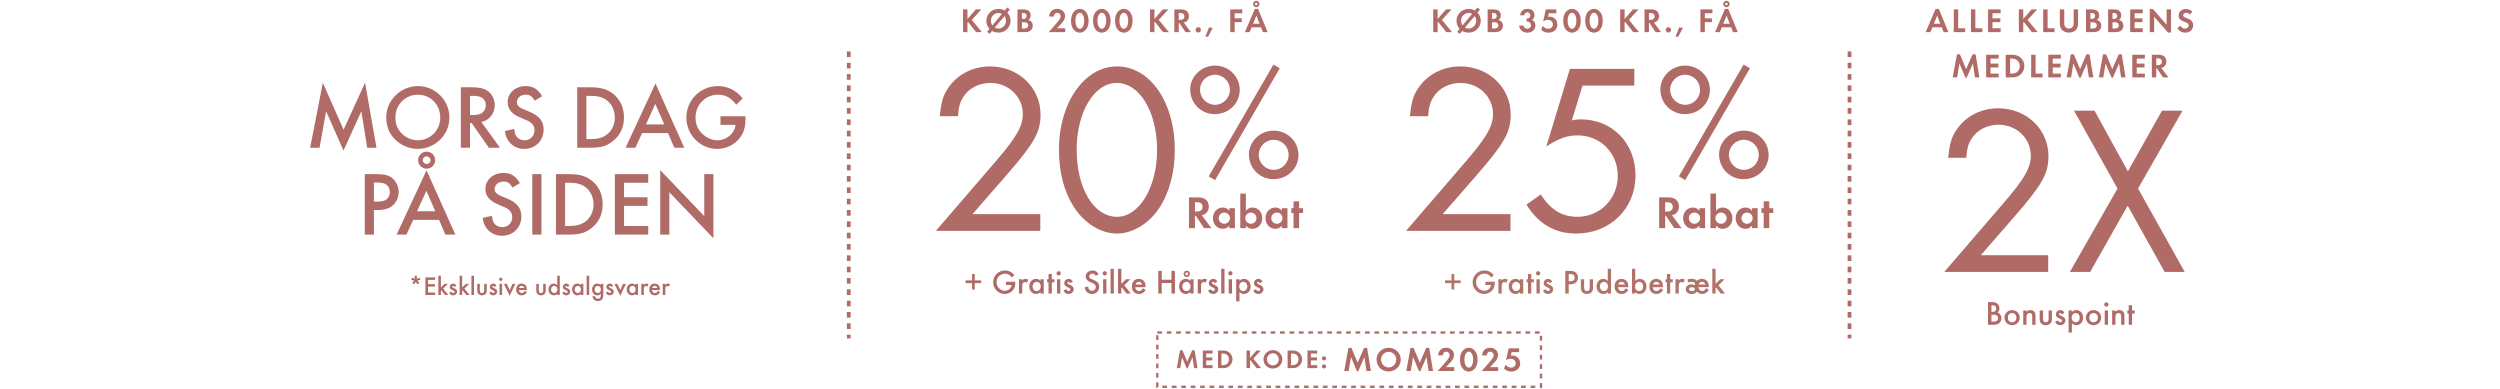 <svg width="1324" height="206" viewBox="0 0 1324 206" fill="none" xmlns="http://www.w3.org/2000/svg">
<path d="M164.252 78.234L170.972 43.818L181.964 68.682L193.34 43.818L199.388 78.234H194.444L191.372 58.938L181.916 79.722L172.7 58.89L169.244 78.234H164.252ZM221.353 45.594C230.521 45.594 238.009 53.082 238.009 62.25C238.009 71.466 230.473 78.858 221.113 78.858C216.505 78.858 211.753 76.698 208.585 73.194C205.897 70.218 204.553 66.474 204.553 62.106C204.553 53.082 212.185 45.594 221.353 45.594ZM221.305 50.154C214.681 50.154 209.401 55.434 209.401 62.154C209.401 65.754 210.553 68.586 212.953 70.89C215.209 73.05 218.233 74.298 221.161 74.298C227.929 74.298 233.161 69.018 233.161 62.25C233.161 55.434 228.025 50.154 221.305 50.154ZM254.907 64.602L264.795 78.234H258.891L249.771 65.13H248.907V78.234H244.059V46.218H249.723C253.851 46.218 256.155 46.746 258.171 48.09C260.523 49.674 262.011 52.554 262.011 55.626C262.011 60.138 259.179 63.69 254.907 64.602ZM248.907 60.906H250.443C252.603 60.906 254.187 60.57 255.291 59.802C256.539 58.89 257.307 57.354 257.307 55.674C257.307 54.138 256.587 52.698 255.435 51.882C254.283 51.114 252.891 50.778 250.635 50.778H248.907V60.906ZM287.092 50.97L283.204 53.322C281.716 50.874 280.612 50.154 278.404 50.154C275.764 50.154 273.748 51.882 273.748 54.138C273.748 55.194 274.228 56.106 275.284 56.826C276.196 57.45 276.196 57.45 280.42 59.178C285.604 61.338 287.908 64.218 287.908 68.634C287.908 74.49 283.54 78.858 277.636 78.858C274.132 78.858 271.156 77.322 269.284 74.586C268.228 73.05 267.748 71.802 267.412 69.402L272.308 68.298C272.548 70.218 272.74 70.986 273.22 71.802C274.036 73.338 275.86 74.298 277.828 74.298C280.852 74.298 283.06 72.042 283.06 68.97C283.06 67.146 282.292 65.754 280.852 64.746C279.748 64.026 279.748 64.026 275.428 62.202C270.964 60.33 268.852 57.69 268.852 54.09C268.852 49.242 272.98 45.594 278.452 45.594C282.292 45.594 284.932 47.226 287.092 50.97ZM305.699 78.234V46.218H312.419C317.939 46.218 321.155 47.082 324.275 49.338C328.259 52.266 330.467 56.826 330.467 62.202C330.467 67.674 328.259 72.138 324.035 75.162C320.819 77.514 318.035 78.234 312.323 78.234H305.699ZM310.547 73.674H312.707C316.595 73.674 318.995 73.002 321.251 71.37C324.035 69.306 325.619 65.994 325.619 62.25C325.619 58.458 323.987 55.05 321.251 53.034C319.139 51.45 316.595 50.778 312.707 50.778H310.547V73.674ZM353.764 70.458H340.084L336.484 78.234H331.3L347.14 44.202L362.404 78.234H357.124L353.764 70.458ZM351.796 65.898L347.044 55.05L342.1 65.898H351.796ZM381.554 61.578H394.802V63.066C394.802 67.242 393.938 70.122 391.97 72.81C389.186 76.602 384.626 78.858 379.826 78.858C370.85 78.858 363.506 71.418 363.506 62.298C363.506 52.986 370.898 45.594 380.21 45.594C383.714 45.594 387.074 46.698 389.81 48.714C391.01 49.578 391.874 50.394 393.362 52.122L389.906 55.434C387.17 51.786 384.194 50.154 380.306 50.154C373.538 50.154 368.354 55.434 368.354 62.298C368.354 65.85 369.65 68.826 372.194 71.082C374.45 73.146 377.282 74.298 379.97 74.298C384.77 74.298 389.09 70.65 389.522 66.138H381.554V61.578ZM198.024 111.226V124.234H193.176V92.218H198.648C203.544 92.218 205.56 92.698 207.624 94.234C209.784 95.914 211.128 98.794 211.128 101.722C211.128 104.314 210.072 106.858 208.344 108.49C206.472 110.314 203.784 111.226 200.28 111.226H198.024ZM198.024 106.762H199.8C202.296 106.762 203.736 106.378 204.84 105.466C205.848 104.602 206.472 103.162 206.472 101.626C206.472 100.09 205.8 98.65 204.696 97.834C203.544 97.018 202.104 96.682 199.608 96.682H198.024V106.762ZM232.522 116.458H218.842L215.242 124.234H210.058L225.898 90.202L241.162 124.234H235.882L232.522 116.458ZM230.554 111.898L225.802 101.05L220.858 111.898H230.554ZM225.946 80.314C228.442 80.314 230.458 82.33 230.458 84.826C230.458 87.322 228.442 89.338 225.946 89.338C223.45 89.338 221.434 87.322 221.434 84.778C221.434 82.33 223.498 80.314 225.946 80.314ZM225.946 82.81C224.842 82.81 223.882 83.722 223.882 84.778C223.882 85.93 224.794 86.842 225.946 86.842C227.098 86.842 228.01 85.93 228.01 84.826C228.01 83.722 227.098 82.81 225.946 82.81ZM275.303 96.97L271.415 99.322C269.927 96.874 268.823 96.154 266.615 96.154C263.975 96.154 261.959 97.882 261.959 100.138C261.959 101.194 262.439 102.106 263.495 102.826C264.407 103.45 264.407 103.45 268.631 105.178C273.815 107.338 276.119 110.218 276.119 114.634C276.119 120.49 271.751 124.858 265.847 124.858C262.343 124.858 259.367 123.322 257.495 120.586C256.439 119.05 255.959 117.802 255.623 115.402L260.519 114.298C260.759 116.218 260.951 116.986 261.431 117.802C262.247 119.338 264.071 120.298 266.039 120.298C269.063 120.298 271.271 118.042 271.271 114.97C271.271 113.146 270.503 111.754 269.063 110.746C267.959 110.026 267.959 110.026 263.639 108.202C259.175 106.33 257.063 103.69 257.063 100.09C257.063 95.242 261.191 91.594 266.663 91.594C270.503 91.594 273.143 93.226 275.303 96.97ZM286.758 92.218V124.234H281.91V92.218H286.758ZM294.426 124.234V92.218H301.146C306.666 92.218 309.882 93.082 313.002 95.338C316.986 98.266 319.194 102.826 319.194 108.202C319.194 113.674 316.986 118.138 312.762 121.162C309.546 123.514 306.762 124.234 301.05 124.234H294.426ZM299.274 119.674H301.434C305.322 119.674 307.722 119.002 309.978 117.37C312.762 115.306 314.346 111.994 314.346 108.25C314.346 104.458 312.714 101.05 309.978 99.034C307.866 97.45 305.322 96.778 301.434 96.778H299.274V119.674ZM343.309 96.778H330.493V104.458H342.925V109.018H330.493V119.674H343.309V124.234H325.645V92.218H343.309V96.778ZM349.645 124.234V90.058L372.973 114.442V92.218H377.821V126.202L354.493 101.818V124.234H349.645Z" fill="#B06B67"/>
<path d="M219.683 147.652L219.585 146.028H220.803L220.705 147.652L222.231 147.064L222.609 148.212L221.027 148.632L222.063 149.892L221.083 150.606L220.187 149.234L219.305 150.606L218.325 149.892L219.361 148.632L217.779 148.212L218.157 147.064L219.683 147.652ZM230.44 148.226H226.702V150.466H230.328V151.796H226.702V154.904H230.44V156.234H225.288V146.896H230.44V148.226ZM233.503 146.028V152.244L235.407 150.34H237.241L234.679 152.818L237.423 156.234H235.659L233.713 153.756L233.503 153.966V156.234H232.145V146.028H233.503ZM241.7 151.348L240.58 151.95C240.384 151.572 240.188 151.404 239.908 151.404C239.656 151.404 239.46 151.586 239.46 151.824C239.46 152.076 239.614 152.202 240.244 152.496C240.832 152.776 241.098 152.916 241.364 153.098C241.84 153.42 242.078 153.868 242.078 154.428C242.078 155.548 241.154 156.416 239.978 156.416C238.984 156.416 238.284 155.926 237.878 154.96L239.04 154.428C239.362 155.016 239.586 155.198 239.992 155.198C240.412 155.198 240.692 154.946 240.692 154.568C240.692 154.176 240.608 154.12 239.334 153.49C238.466 153.07 238.186 152.692 238.186 151.964C238.186 150.942 238.97 150.186 240.02 150.186C240.79 150.186 241.308 150.55 241.7 151.348ZM244.769 146.028V152.244L246.673 150.34H248.507L245.945 152.818L248.689 156.234H246.925L244.979 153.756L244.769 153.966V156.234H243.411V146.028H244.769ZM251.03 146.028V156.234H249.672V146.028H251.03ZM254.107 150.34V153.728C254.107 154.736 254.471 155.198 255.269 155.198C256.053 155.198 256.417 154.736 256.417 153.728V150.34H257.775V153.756C257.775 154.68 257.607 155.184 257.159 155.674C256.683 156.164 256.039 156.416 255.255 156.416C254.485 156.416 253.841 156.164 253.365 155.674C252.917 155.184 252.749 154.68 252.749 153.756V150.34H254.107ZM262.932 151.348L261.812 151.95C261.616 151.572 261.42 151.404 261.14 151.404C260.888 151.404 260.692 151.586 260.692 151.824C260.692 152.076 260.846 152.202 261.476 152.496C262.064 152.776 262.33 152.916 262.596 153.098C263.072 153.42 263.31 153.868 263.31 154.428C263.31 155.548 262.386 156.416 261.21 156.416C260.216 156.416 259.516 155.926 259.11 154.96L260.272 154.428C260.594 155.016 260.818 155.198 261.224 155.198C261.644 155.198 261.924 154.946 261.924 154.568C261.924 154.176 261.84 154.12 260.566 153.49C259.698 153.07 259.418 152.692 259.418 151.964C259.418 150.942 260.202 150.186 261.252 150.186C262.022 150.186 262.54 150.55 262.932 151.348ZM265.906 150.34V156.234H264.548V150.34H265.906ZM265.22 147.008C265.724 147.008 266.116 147.4 266.116 147.89C266.116 148.38 265.724 148.786 265.234 148.786C264.73 148.786 264.338 148.38 264.338 147.89C264.338 147.414 264.744 147.008 265.22 147.008ZM268.407 150.34L269.933 153.644L271.445 150.34H272.971L269.919 156.64L266.881 150.34H268.407ZM279.015 153.616H274.801C274.871 154.582 275.459 155.198 276.327 155.198C277.013 155.198 277.377 154.932 277.923 154.05L279.071 154.694C278.763 155.212 278.581 155.45 278.273 155.702C277.755 156.164 277.027 156.416 276.285 156.416C274.535 156.416 273.373 155.184 273.373 153.308C273.373 151.432 274.507 150.186 276.215 150.186C277.181 150.186 278.077 150.634 278.539 151.348C278.847 151.838 279.015 152.524 279.015 153.294V153.616ZM274.885 152.51H277.615C277.433 151.81 276.943 151.418 276.243 151.418C275.585 151.418 275.053 151.838 274.885 152.51ZM285.36 150.34V153.728C285.36 154.736 285.724 155.198 286.522 155.198C287.306 155.198 287.67 154.736 287.67 153.728V150.34H289.028V153.756C289.028 154.68 288.86 155.184 288.412 155.674C287.936 156.164 287.292 156.416 286.508 156.416C285.738 156.416 285.094 156.164 284.618 155.674C284.17 155.184 284.002 154.68 284.002 153.756V150.34H285.36ZM295.096 146.028H296.454V156.234H295.096V155.618C294.522 156.178 293.99 156.416 293.276 156.416C291.666 156.416 290.476 155.086 290.476 153.28C290.476 151.516 291.666 150.186 293.248 150.186C293.99 150.186 294.522 150.424 295.096 151.026V146.028ZM293.5 151.404C292.562 151.404 291.862 152.202 291.862 153.266C291.862 154.4 292.534 155.198 293.486 155.198C294.494 155.198 295.18 154.428 295.18 153.308C295.18 152.188 294.494 151.404 293.5 151.404ZM301.61 151.348L300.49 151.95C300.294 151.572 300.098 151.404 299.818 151.404C299.566 151.404 299.37 151.586 299.37 151.824C299.37 152.076 299.524 152.202 300.154 152.496C300.742 152.776 301.008 152.916 301.274 153.098C301.75 153.42 301.988 153.868 301.988 154.428C301.988 155.548 301.064 156.416 299.888 156.416C298.894 156.416 298.194 155.926 297.788 154.96L298.95 154.428C299.272 155.016 299.496 155.198 299.902 155.198C300.322 155.198 300.602 154.946 300.602 154.568C300.602 154.176 300.518 154.12 299.244 153.49C298.376 153.07 298.096 152.692 298.096 151.964C298.096 150.942 298.88 150.186 299.93 150.186C300.7 150.186 301.218 150.55 301.61 151.348ZM307.592 150.34H308.95V156.234H307.592V155.618C306.962 156.206 306.5 156.416 305.786 156.416C304.162 156.416 302.972 155.086 302.972 153.28C302.972 151.502 304.162 150.186 305.744 150.186C306.5 150.186 307.004 150.41 307.592 151.026V150.34ZM305.996 151.404C305.058 151.404 304.358 152.202 304.358 153.28C304.358 154.4 305.03 155.198 305.982 155.198C306.99 155.198 307.676 154.428 307.676 153.308C307.676 152.188 306.99 151.404 305.996 151.404ZM312.034 146.028V156.234H310.676V146.028H312.034ZM319.519 150.34V156.094C319.519 157.242 319.393 157.774 319.015 158.32C318.511 159.034 317.657 159.454 316.677 159.454C315.697 159.454 314.801 159.062 314.297 158.404C314.017 158.026 313.891 157.662 313.793 156.878H315.123C315.249 157.438 315.375 157.69 315.655 157.9C315.935 158.11 316.299 158.236 316.663 158.236C317.181 158.236 317.657 157.998 317.895 157.634C318.077 157.354 318.161 156.976 318.161 156.402V155.576C317.601 156.164 317.027 156.416 316.299 156.416C314.717 156.416 313.555 155.114 313.555 153.336C313.555 151.516 314.717 150.186 316.313 150.186C317.041 150.186 317.685 150.48 318.161 151.012V150.34H319.519ZM316.565 151.404C315.585 151.404 314.941 152.16 314.941 153.308C314.941 153.952 315.095 154.386 315.431 154.722C315.739 155.03 316.159 155.198 316.565 155.198C317.545 155.198 318.217 154.428 318.217 153.308C318.217 152.174 317.545 151.404 316.565 151.404ZM324.661 151.348L323.541 151.95C323.345 151.572 323.149 151.404 322.869 151.404C322.617 151.404 322.421 151.586 322.421 151.824C322.421 152.076 322.575 152.202 323.205 152.496C323.793 152.776 324.059 152.916 324.325 153.098C324.801 153.42 325.039 153.868 325.039 154.428C325.039 155.548 324.115 156.416 322.939 156.416C321.945 156.416 321.245 155.926 320.839 154.96L322.001 154.428C322.323 155.016 322.547 155.198 322.953 155.198C323.373 155.198 323.653 154.946 323.653 154.568C323.653 154.176 323.569 154.12 322.295 153.49C321.427 153.07 321.147 152.692 321.147 151.964C321.147 150.942 321.931 150.186 322.981 150.186C323.751 150.186 324.269 150.55 324.661 151.348ZM326.95 150.34L328.476 153.644L329.988 150.34H331.514L328.462 156.64L325.424 150.34H326.95ZM336.536 150.34H337.894V156.234H336.536V155.618C335.906 156.206 335.444 156.416 334.73 156.416C333.106 156.416 331.916 155.086 331.916 153.28C331.916 151.502 333.106 150.186 334.688 150.186C335.444 150.186 335.948 150.41 336.536 151.026V150.34ZM334.94 151.404C334.002 151.404 333.302 152.202 333.302 153.28C333.302 154.4 333.974 155.198 334.926 155.198C335.934 155.198 336.62 154.428 336.62 153.308C336.62 152.188 335.934 151.404 334.94 151.404ZM339.62 150.34H340.978V150.872C341.482 150.34 341.804 150.172 342.336 150.172C342.756 150.172 343.008 150.256 343.47 150.536L342.84 151.782C342.532 151.558 342.364 151.488 342.084 151.488C341.328 151.488 340.978 152.02 340.978 153.182V156.234H339.62V150.34ZM349.507 153.616H345.293C345.363 154.582 345.951 155.198 346.819 155.198C347.505 155.198 347.869 154.932 348.415 154.05L349.563 154.694C349.255 155.212 349.073 155.45 348.765 155.702C348.247 156.164 347.519 156.416 346.777 156.416C345.027 156.416 343.865 155.184 343.865 153.308C343.865 151.432 344.999 150.186 346.707 150.186C347.673 150.186 348.569 150.634 349.031 151.348C349.339 151.838 349.507 152.524 349.507 153.294V153.616ZM345.377 152.51H348.107C347.925 151.81 347.435 151.418 346.735 151.418C346.077 151.418 345.545 151.838 345.377 152.51ZM350.995 150.34H352.353V150.872C352.857 150.34 353.179 150.172 353.711 150.172C354.131 150.172 354.383 150.256 354.845 150.536L354.215 151.782C353.907 151.558 353.739 151.488 353.459 151.488C352.703 151.488 352.353 152.02 352.353 153.182V156.234H350.995V150.34Z" fill="#B06B67"/>
<path d="M449.5 27.234L449.5 179.234" stroke="#B06B67" stroke-width="2" stroke-dasharray="3 3"/>
<path d="M512.367 10.07L516.777 4.994H519.729L514.653 10.538L519.999 17H516.921L512.655 11.6L512.367 11.888V17H510.027V4.994H512.367V10.07ZM534.808 5.066L533.494 6.668C533.926 7.19 534.106 7.424 534.286 7.73C534.862 8.666 535.204 9.872 535.204 11.006C535.204 14.426 532.378 17.27 528.958 17.27C527.536 17.27 526.186 16.946 525.376 16.406L524.044 17.972L522.802 16.838L524.008 15.29C523.63 14.822 523.468 14.624 523.306 14.354C522.712 13.4 522.37 12.194 522.37 11.006C522.37 7.478 525.196 4.724 528.814 4.724C530.02 4.724 531.046 4.994 532.108 5.588L533.476 3.95L534.808 5.066ZM531.982 8.522L526.816 14.624C527.572 15.002 528.076 15.128 528.76 15.128C530.992 15.128 532.792 13.292 532.792 11.006C532.792 10.052 532.54 9.26 531.982 8.522ZM525.574 13.454L530.65 7.316C529.966 6.992 529.462 6.866 528.796 6.866C526.582 6.866 524.782 8.72 524.782 10.97C524.782 11.888 525.088 12.824 525.574 13.454ZM538.853 17V4.994H541.823C543.209 4.994 544.145 5.228 544.757 5.714C545.423 6.236 545.837 7.172 545.837 8.162C545.837 8.81 545.657 9.44 545.387 9.872C545.189 10.142 544.991 10.304 544.523 10.592C545.333 10.772 545.711 10.952 546.089 11.348C546.629 11.888 546.953 12.734 546.953 13.616C546.953 14.57 546.575 15.47 545.891 16.082C545.189 16.712 544.235 17 542.903 17H538.853ZM541.193 9.998H541.859C543.065 9.998 543.677 9.476 543.677 8.432C543.677 7.406 543.065 6.884 541.895 6.884H541.193V9.998ZM541.193 15.11H542.201C543.785 15.11 544.541 14.57 544.541 13.454C544.541 12.878 544.289 12.392 543.839 12.122C543.425 11.852 543.047 11.78 542.075 11.78H541.193V15.11ZM559.774 14.966H564.148V17H555.418L558.946 12.986C561.142 10.502 561.718 9.584 561.718 8.576C561.718 7.55 560.908 6.758 559.882 6.758C558.82 6.758 558.154 7.496 558.1 8.738H555.616C555.778 6.254 557.398 4.688 559.81 4.688C562.24 4.688 564.058 6.326 564.058 8.558C564.058 9.89 563.41 11.132 561.88 12.752L559.774 14.966ZM571.877 4.688C573.191 4.688 574.415 5.354 575.279 6.524C576.107 7.676 576.521 9.134 576.521 10.988C576.521 12.842 576.107 14.3 575.279 15.47C574.433 16.622 573.191 17.306 571.877 17.306C570.545 17.306 569.303 16.64 568.457 15.47C567.611 14.282 567.215 12.86 567.215 10.898C567.215 9.152 567.647 7.622 568.457 6.524C569.339 5.354 570.563 4.688 571.877 4.688ZM571.877 6.758C570.527 6.758 569.555 8.522 569.555 10.934C569.555 13.472 570.509 15.236 571.877 15.236C573.227 15.236 574.181 13.472 574.181 10.988C574.181 8.522 573.227 6.758 571.877 6.758ZM583.53 4.688C584.844 4.688 586.068 5.354 586.932 6.524C587.76 7.676 588.174 9.134 588.174 10.988C588.174 12.842 587.76 14.3 586.932 15.47C586.086 16.622 584.844 17.306 583.53 17.306C582.198 17.306 580.956 16.64 580.11 15.47C579.264 14.282 578.868 12.86 578.868 10.898C578.868 9.152 579.3 7.622 580.11 6.524C580.992 5.354 582.216 4.688 583.53 4.688ZM583.53 6.758C582.18 6.758 581.208 8.522 581.208 10.934C581.208 13.472 582.162 15.236 583.53 15.236C584.88 15.236 585.834 13.472 585.834 10.988C585.834 8.522 584.88 6.758 583.53 6.758ZM595.183 4.688C596.497 4.688 597.721 5.354 598.585 6.524C599.413 7.676 599.827 9.134 599.827 10.988C599.827 12.842 599.413 14.3 598.585 15.47C597.739 16.622 596.497 17.306 595.183 17.306C593.851 17.306 592.609 16.64 591.763 15.47C590.917 14.282 590.521 12.86 590.521 10.898C590.521 9.152 590.953 7.622 591.763 6.524C592.645 5.354 593.869 4.688 595.183 4.688ZM595.183 6.758C593.833 6.758 592.861 8.522 592.861 10.934C592.861 13.472 593.815 15.236 595.183 15.236C596.533 15.236 597.487 13.472 597.487 10.988C597.487 8.522 596.533 6.758 595.183 6.758ZM611.39 10.07L615.8 4.994H618.752L613.676 10.538L619.022 17H615.944L611.678 11.6L611.39 11.888V17H609.05V4.994H611.39V10.07ZM626.919 11.942L630.699 17H627.819L624.579 12.176H624.273V17H621.933V4.994H625.407C626.739 4.994 627.801 5.282 628.467 5.84C629.205 6.452 629.655 7.478 629.655 8.54C629.655 9.62 629.241 10.61 628.575 11.186C628.107 11.582 627.675 11.798 626.919 11.942ZM624.273 10.52H624.957C626.433 10.52 627.243 9.872 627.243 8.684C627.243 7.496 626.469 6.884 624.993 6.884H624.273V10.52ZM634.591 14.408C635.383 14.408 636.013 15.038 636.013 15.812C636.013 16.604 635.383 17.234 634.609 17.234C633.817 17.234 633.187 16.604 633.187 15.812C633.187 15.038 633.835 14.408 634.591 14.408ZM640.279 14.516L642.277 14.75L639.739 19.52L638.353 19.358L640.279 14.516ZM657.901 7.028H653.887V9.692H657.649V11.726H653.887V17H651.547V4.994H657.901V7.028ZM667.796 14.462H662.882L661.802 17H659.318L664.52 4.742H666.284L671.324 17H668.822L667.796 14.462ZM667.058 12.572L665.384 8.252L663.638 12.572H667.058ZM665.312 0.422C666.266 0.422 667.022 1.178 667.022 2.114C667.022 3.068 666.266 3.824 665.33 3.824C664.376 3.824 663.62 3.068 663.62 2.096C663.62 1.178 664.394 0.422 665.312 0.422ZM665.33 1.448C664.952 1.448 664.646 1.754 664.646 2.114C664.646 2.492 664.952 2.798 665.33 2.798C665.69 2.798 665.996 2.492 665.996 2.114C665.996 1.736 665.69 1.448 665.33 1.448Z" fill="#B06B67"/>
<path d="M515.049 113.396H550.944V122.273H495.623L526.757 86.122C538.207 72.871 541.681 66.952 541.681 60.391C541.681 51.128 534.09 43.923 524.441 43.923C518.523 43.923 512.991 46.754 510.16 51.385C508.488 53.958 507.716 56.403 507.33 61.549H497.681C498.453 54.216 499.354 50.742 502.055 46.754C506.815 39.549 515.049 35.175 524.312 35.175C539.365 35.175 551.072 46.368 551.072 60.648C551.072 70.04 547.727 75.958 532.546 93.326L515.049 113.396ZM591.564 35.175C609.061 35.175 622.184 54.216 622.184 79.174C622.184 91.525 619.224 102.203 613.692 110.566C608.289 118.542 599.669 123.689 591.564 123.689C583.073 123.689 574.453 118.414 568.921 109.923C563.517 101.689 560.816 91.268 560.816 79.046C560.816 54.473 574.324 35.175 591.564 35.175ZM591.435 43.923C579.471 43.923 570.207 59.362 570.207 79.174C570.207 99.759 579.213 114.812 591.564 114.812C603.4 114.812 612.792 99.116 612.792 79.432C612.792 59.233 603.529 43.923 591.435 43.923Z" fill="#B06B67"/>
<path d="M643.405 34.732C650.737 34.732 656.567 40.474 656.567 47.63C656.567 54.785 650.737 60.439 643.316 60.439C636.072 60.439 630.33 54.697 630.33 47.365C630.33 40.474 636.337 34.732 643.405 34.732ZM643.405 39.591C639.076 39.591 635.542 43.125 635.542 47.453C635.542 51.959 639.076 55.492 643.493 55.492C647.822 55.492 651.355 51.959 651.355 47.542C651.355 43.125 647.822 39.591 643.405 39.591ZM674.412 34.202L677.769 36.146L643.493 95.422L640.136 93.39L674.412 34.202ZM674.5 69.185C681.832 69.185 687.663 74.927 687.663 82.082C687.663 89.238 681.832 94.892 674.412 94.892C667.168 94.892 661.426 89.15 661.426 81.817C661.426 74.927 667.345 69.185 674.5 69.185ZM674.5 74.044C670.26 74.044 666.638 77.577 666.638 81.906C666.638 86.411 670.172 89.945 674.589 89.945C678.917 89.945 682.451 86.411 682.451 81.994C682.451 77.577 678.917 74.044 674.5 74.044Z" fill="#B06B67"/>
<path d="M636.46 113.965L641.595 120.836H637.683L633.282 114.283H632.866V120.836H629.687V104.528H634.406C636.216 104.528 637.658 104.919 638.563 105.677C639.565 106.508 640.176 107.902 640.176 109.344C640.176 110.811 639.614 112.156 638.709 112.939C638.074 113.476 637.487 113.77 636.46 113.965ZM632.866 112.034H633.795C635.8 112.034 636.9 111.154 636.9 109.54C636.9 107.926 635.849 107.095 633.844 107.095H632.866V112.034ZM651.046 110.249H654.004V120.836H651.046V119.467C650.092 120.665 649.041 121.178 647.574 121.178C644.591 121.178 642.366 118.758 642.366 115.53C642.366 112.352 644.615 109.907 647.525 109.907C648.967 109.907 650.019 110.42 651.046 111.618V110.249ZM648.405 112.572C646.742 112.572 645.422 113.892 645.422 115.53C645.422 117.193 646.767 118.513 648.405 118.513C650.019 118.513 651.363 117.168 651.363 115.579C651.363 113.892 650.068 112.572 648.405 112.572ZM659.807 102.523V111.618C660.858 110.42 661.91 109.907 663.328 109.907C666.262 109.907 668.487 112.352 668.487 115.506C668.487 118.758 666.262 121.178 663.279 121.178C661.812 121.178 660.785 120.665 659.807 119.467V120.836H656.848V102.523H659.807ZM662.448 112.572C660.809 112.572 659.489 113.892 659.489 115.53C659.489 117.193 660.834 118.513 662.472 118.513C664.086 118.513 665.43 117.168 665.43 115.579C665.43 113.892 664.11 112.572 662.448 112.572ZM678.886 110.249H681.845V120.836H678.886V119.467C677.933 120.665 676.881 121.178 675.414 121.178C672.431 121.178 670.206 118.758 670.206 115.53C670.206 112.352 672.456 109.907 675.365 109.907C676.808 109.907 677.859 110.42 678.886 111.618V110.249ZM676.246 112.572C674.583 112.572 673.263 113.892 673.263 115.53C673.263 117.193 674.607 118.513 676.246 118.513C677.859 118.513 679.204 117.168 679.204 115.579C679.204 113.892 677.908 112.572 676.246 112.572ZM688.006 112.816V120.836H685.048V112.816H683.874V110.249H685.048V106.63H688.006V110.249H690.109V112.816H688.006Z" fill="#B06B67"/>
<path d="M511.369 149.943V148.503H514.789V145.155H516.229V148.503H519.649V149.943H516.229V153.309H514.789V149.943H511.369ZM532.742 149.223H537.71V149.781C537.71 151.347 537.386 152.427 536.648 153.435C535.604 154.857 533.894 155.703 532.094 155.703C528.728 155.703 525.974 152.913 525.974 149.493C525.974 146.001 528.746 143.229 532.238 143.229C533.552 143.229 534.812 143.643 535.838 144.399C536.288 144.723 536.612 145.029 537.17 145.677L535.874 146.919C534.848 145.551 533.732 144.939 532.274 144.939C529.736 144.939 527.792 146.919 527.792 149.493C527.792 150.825 528.278 151.941 529.232 152.787C530.078 153.561 531.14 153.993 532.148 153.993C533.948 153.993 535.568 152.625 535.73 150.933H532.742V149.223ZM539.638 147.891H541.384V148.575C542.032 147.891 542.446 147.675 543.13 147.675C543.67 147.675 543.994 147.783 544.588 148.143L543.778 149.745C543.382 149.457 543.166 149.367 542.806 149.367C541.834 149.367 541.384 150.051 541.384 151.545V155.469H539.638V147.891ZM551.036 147.891H552.782V155.469H551.036V154.677C550.226 155.433 549.632 155.703 548.714 155.703C546.626 155.703 545.096 153.993 545.096 151.671C545.096 149.385 546.626 147.693 548.66 147.693C549.632 147.693 550.28 147.981 551.036 148.773V147.891ZM548.984 149.259C547.778 149.259 546.878 150.285 546.878 151.671C546.878 153.111 547.742 154.137 548.966 154.137C550.262 154.137 551.144 153.147 551.144 151.707C551.144 150.267 550.262 149.259 548.984 149.259ZM557.047 149.529V155.469H555.301V149.529H554.563V147.891H555.301V145.119H557.047V147.891H558.415V149.529H557.047ZM561.547 147.891V155.469H559.801V147.891H561.547ZM560.665 143.607C561.313 143.607 561.817 144.111 561.817 144.741C561.817 145.371 561.313 145.893 560.683 145.893C560.035 145.893 559.531 145.371 559.531 144.741C559.531 144.129 560.053 143.607 560.665 143.607ZM568.148 149.187L566.708 149.961C566.456 149.475 566.204 149.259 565.844 149.259C565.52 149.259 565.268 149.493 565.268 149.799C565.268 150.123 565.466 150.285 566.276 150.663C567.032 151.023 567.374 151.203 567.716 151.437C568.328 151.851 568.634 152.427 568.634 153.147C568.634 154.587 567.446 155.703 565.934 155.703C564.656 155.703 563.756 155.073 563.234 153.831L564.728 153.147C565.142 153.903 565.43 154.137 565.952 154.137C566.492 154.137 566.852 153.813 566.852 153.327C566.852 152.823 566.744 152.751 565.106 151.941C563.99 151.401 563.63 150.915 563.63 149.979C563.63 148.665 564.638 147.693 565.988 147.693C566.978 147.693 567.644 148.161 568.148 149.187ZM581.834 145.245L580.376 146.127C579.818 145.209 579.404 144.939 578.576 144.939C577.586 144.939 576.83 145.587 576.83 146.433C576.83 146.829 577.01 147.171 577.406 147.441C577.748 147.675 577.748 147.675 579.332 148.323C581.276 149.133 582.14 150.213 582.14 151.869C582.14 154.065 580.502 155.703 578.288 155.703C576.974 155.703 575.858 155.127 575.156 154.101C574.76 153.525 574.58 153.057 574.454 152.157L576.29 151.743C576.38 152.463 576.452 152.751 576.632 153.057C576.938 153.633 577.622 153.993 578.36 153.993C579.494 153.993 580.322 153.147 580.322 151.995C580.322 151.311 580.034 150.789 579.494 150.411C579.08 150.141 579.08 150.141 577.46 149.457C575.786 148.755 574.994 147.765 574.994 146.415C574.994 144.597 576.542 143.229 578.594 143.229C580.034 143.229 581.024 143.841 581.834 145.245ZM585.963 147.891V155.469H584.217V147.891H585.963ZM585.081 143.607C585.729 143.607 586.233 144.111 586.233 144.741C586.233 145.371 585.729 145.893 585.099 145.893C584.451 145.893 583.947 145.371 583.947 144.741C583.947 144.129 584.469 143.607 585.081 143.607ZM589.9 142.347V155.469H588.154V142.347H589.9ZM593.855 142.347V150.339L596.303 147.891H598.661L595.367 151.077L598.895 155.469H596.627L594.125 152.283L593.855 152.553V155.469H592.109V142.347H593.855ZM606.684 152.103H601.266C601.356 153.345 602.112 154.137 603.228 154.137C604.11 154.137 604.578 153.795 605.28 152.661L606.756 153.489C606.36 154.155 606.126 154.461 605.73 154.785C605.064 155.379 604.128 155.703 603.174 155.703C600.924 155.703 599.43 154.119 599.43 151.707C599.43 149.295 600.888 147.693 603.084 147.693C604.326 147.693 605.478 148.269 606.072 149.187C606.468 149.817 606.684 150.699 606.684 151.689V152.103ZM601.374 150.681H604.884C604.65 149.781 604.02 149.277 603.12 149.277C602.274 149.277 601.59 149.817 601.374 150.681ZM615.257 148.161H620.423V143.463H622.241V155.469H620.423V149.871H615.257V155.469H613.439V143.463H615.257V148.161ZM630.366 147.891H632.112V155.469H630.366V154.677C629.556 155.433 628.962 155.703 628.044 155.703C625.956 155.703 624.426 153.993 624.426 151.671C624.426 149.385 625.956 147.693 627.99 147.693C628.962 147.693 629.61 147.981 630.366 148.773V147.891ZM628.314 149.259C627.108 149.259 626.208 150.285 626.208 151.671C626.208 153.111 627.072 154.137 628.296 154.137C629.592 154.137 630.474 153.147 630.474 151.707C630.474 150.267 629.592 149.259 628.314 149.259ZM628.512 143.337C629.448 143.337 630.204 144.093 630.204 145.029C630.204 145.965 629.448 146.721 628.512 146.721C627.576 146.721 626.82 145.965 626.82 145.011C626.82 144.093 627.594 143.337 628.512 143.337ZM628.512 144.255C628.08 144.255 627.738 144.597 627.738 145.011C627.738 145.461 628.08 145.803 628.512 145.803C628.944 145.803 629.286 145.461 629.286 145.029C629.286 144.597 628.944 144.255 628.512 144.255ZM634.331 147.891H636.077V148.575C636.725 147.891 637.139 147.675 637.823 147.675C638.363 147.675 638.687 147.783 639.281 148.143L638.471 149.745C638.075 149.457 637.859 149.367 637.499 149.367C636.527 149.367 636.077 150.051 636.077 151.545V155.469H634.331V147.891ZM644.7 149.187L643.26 149.961C643.008 149.475 642.756 149.259 642.396 149.259C642.072 149.259 641.82 149.493 641.82 149.799C641.82 150.123 642.018 150.285 642.828 150.663C643.584 151.023 643.926 151.203 644.268 151.437C644.88 151.851 645.186 152.427 645.186 153.147C645.186 154.587 643.998 155.703 642.486 155.703C641.208 155.703 640.308 155.073 639.786 153.831L641.28 153.147C641.694 153.903 641.982 154.137 642.504 154.137C643.044 154.137 643.404 153.813 643.404 153.327C643.404 152.823 643.296 152.751 641.658 151.941C640.542 151.401 640.182 150.915 640.182 149.979C640.182 148.665 641.19 147.693 642.54 147.693C643.53 147.693 644.196 148.161 644.7 149.187ZM648.505 142.347V155.469H646.759V142.347H648.505ZM652.478 147.891V155.469H650.732V147.891H652.478ZM651.596 143.607C652.244 143.607 652.748 144.111 652.748 144.741C652.748 145.371 652.244 145.893 651.614 145.893C650.966 145.893 650.462 145.371 650.462 144.741C650.462 144.129 650.984 143.607 651.596 143.607ZM656.415 159.591H654.669V147.891H656.415V148.719C657.153 147.999 657.837 147.693 658.755 147.693C660.825 147.693 662.355 149.403 662.355 151.725C662.355 153.993 660.825 155.703 658.791 155.703C657.837 155.703 657.153 155.379 656.415 154.623V159.591ZM658.485 149.259C657.189 149.259 656.307 150.249 656.307 151.689C656.307 153.129 657.189 154.137 658.467 154.137C659.673 154.137 660.573 153.111 660.573 151.743C660.573 150.285 659.709 149.259 658.485 149.259ZM668.624 149.187L667.184 149.961C666.932 149.475 666.68 149.259 666.32 149.259C665.996 149.259 665.744 149.493 665.744 149.799C665.744 150.123 665.942 150.285 666.752 150.663C667.508 151.023 667.85 151.203 668.192 151.437C668.804 151.851 669.11 152.427 669.11 153.147C669.11 154.587 667.922 155.703 666.41 155.703C665.132 155.703 664.232 155.073 663.71 153.831L665.204 153.147C665.618 153.903 665.906 154.137 666.428 154.137C666.968 154.137 667.328 153.813 667.328 153.327C667.328 152.823 667.22 152.751 665.582 151.941C664.466 151.401 664.106 150.915 664.106 149.979C664.106 148.665 665.114 147.693 666.464 147.693C667.454 147.693 668.12 148.161 668.624 149.187Z" fill="#B06B67"/>
<path d="M761.367 10.07L765.777 4.994H768.729L763.653 10.538L768.999 17H765.921L761.655 11.6L761.367 11.888V17H759.027V4.994H761.367V10.07ZM783.808 5.066L782.494 6.668C782.926 7.19 783.106 7.424 783.286 7.73C783.862 8.666 784.204 9.872 784.204 11.006C784.204 14.426 781.378 17.27 777.958 17.27C776.536 17.27 775.186 16.946 774.376 16.406L773.044 17.972L771.802 16.838L773.008 15.29C772.63 14.822 772.468 14.624 772.306 14.354C771.712 13.4 771.37 12.194 771.37 11.006C771.37 7.478 774.196 4.724 777.814 4.724C779.02 4.724 780.046 4.994 781.108 5.588L782.476 3.95L783.808 5.066ZM780.982 8.522L775.816 14.624C776.572 15.002 777.076 15.128 777.76 15.128C779.992 15.128 781.792 13.292 781.792 11.006C781.792 10.052 781.54 9.26 780.982 8.522ZM774.574 13.454L779.65 7.316C778.966 6.992 778.462 6.866 777.796 6.866C775.582 6.866 773.782 8.72 773.782 10.97C773.782 11.888 774.088 12.824 774.574 13.454ZM787.853 17V4.994H790.823C792.209 4.994 793.145 5.228 793.757 5.714C794.423 6.236 794.837 7.172 794.837 8.162C794.837 8.81 794.657 9.44 794.387 9.872C794.189 10.142 793.991 10.304 793.523 10.592C794.333 10.772 794.711 10.952 795.089 11.348C795.629 11.888 795.953 12.734 795.953 13.616C795.953 14.57 795.575 15.47 794.891 16.082C794.189 16.712 793.235 17 791.903 17H787.853ZM790.193 9.998H790.859C792.065 9.998 792.677 9.476 792.677 8.432C792.677 7.406 792.065 6.884 790.895 6.884H790.193V9.998ZM790.193 15.11H791.201C792.785 15.11 793.541 14.57 793.541 13.454C793.541 12.878 793.289 12.392 792.839 12.122C792.425 11.852 792.047 11.78 791.075 11.78H790.193V15.11ZM808.486 11.474V9.8H808.81C809.818 9.8 810.466 9.152 810.466 8.144C810.466 7.226 809.8 6.56 808.846 6.56C807.928 6.56 807.37 7.082 807.244 8.126H805.03C805.354 5.876 806.722 4.688 809.008 4.688C811.204 4.688 812.68 6.02 812.68 8.018C812.68 9.224 812.302 9.944 811.294 10.574C811.87 10.808 812.14 10.988 812.41 11.33C812.878 11.888 813.13 12.662 813.13 13.508C813.13 15.758 811.384 17.306 808.846 17.306C807.172 17.306 805.858 16.586 805.066 15.272C804.706 14.678 804.562 14.21 804.544 13.544H806.884C807.028 14.606 807.766 15.236 808.864 15.236C809.98 15.236 810.79 14.444 810.79 13.346C810.79 12.266 809.998 11.438 808.936 11.438C808.864 11.438 808.666 11.456 808.486 11.474ZM824.225 7.028H820.265L819.797 8.9C820.211 8.846 820.409 8.828 820.679 8.828C823.019 8.828 824.765 10.61 824.765 13.004C824.765 15.542 822.839 17.306 820.067 17.306C818.501 17.306 817.295 16.82 816.233 15.74L817.007 13.706C817.907 14.75 818.861 15.236 820.013 15.236C821.345 15.236 822.425 14.21 822.425 12.932C822.425 11.582 821.219 10.52 819.689 10.52C818.861 10.52 818.123 10.772 817.385 11.294H817.259L818.681 4.994H824.225V7.028ZM832.53 4.688C833.844 4.688 835.068 5.354 835.932 6.524C836.76 7.676 837.174 9.134 837.174 10.988C837.174 12.842 836.76 14.3 835.932 15.47C835.086 16.622 833.844 17.306 832.53 17.306C831.198 17.306 829.956 16.64 829.11 15.47C828.264 14.282 827.868 12.86 827.868 10.898C827.868 9.152 828.3 7.622 829.11 6.524C829.992 5.354 831.216 4.688 832.53 4.688ZM832.53 6.758C831.18 6.758 830.208 8.522 830.208 10.934C830.208 13.472 831.162 15.236 832.53 15.236C833.88 15.236 834.834 13.472 834.834 10.988C834.834 8.522 833.88 6.758 832.53 6.758ZM844.183 4.688C845.497 4.688 846.721 5.354 847.585 6.524C848.413 7.676 848.827 9.134 848.827 10.988C848.827 12.842 848.413 14.3 847.585 15.47C846.739 16.622 845.497 17.306 844.183 17.306C842.851 17.306 841.609 16.64 840.763 15.47C839.917 14.282 839.521 12.86 839.521 10.898C839.521 9.152 839.953 7.622 840.763 6.524C841.645 5.354 842.869 4.688 844.183 4.688ZM844.183 6.758C842.833 6.758 841.861 8.522 841.861 10.934C841.861 13.472 842.815 15.236 844.183 15.236C845.533 15.236 846.487 13.472 846.487 10.988C846.487 8.522 845.533 6.758 844.183 6.758ZM860.39 10.07L864.8 4.994H867.752L862.676 10.538L868.022 17H864.944L860.678 11.6L860.39 11.888V17H858.05V4.994H860.39V10.07ZM875.919 11.942L879.699 17H876.819L873.579 12.176H873.273V17H870.933V4.994H874.407C875.739 4.994 876.801 5.282 877.467 5.84C878.205 6.452 878.655 7.478 878.655 8.54C878.655 9.62 878.241 10.61 877.575 11.186C877.107 11.582 876.675 11.798 875.919 11.942ZM873.273 10.52H873.957C875.433 10.52 876.243 9.872 876.243 8.684C876.243 7.496 875.469 6.884 873.993 6.884H873.273V10.52ZM883.591 14.408C884.383 14.408 885.013 15.038 885.013 15.812C885.013 16.604 884.383 17.234 883.609 17.234C882.817 17.234 882.187 16.604 882.187 15.812C882.187 15.038 882.835 14.408 883.591 14.408ZM889.279 14.516L891.277 14.75L888.739 19.52L887.353 19.358L889.279 14.516ZM906.901 7.028H902.887V9.692H906.649V11.726H902.887V17H900.547V4.994H906.901V7.028ZM916.796 14.462H911.882L910.802 17H908.318L913.52 4.742H915.284L920.324 17H917.822L916.796 14.462ZM916.058 12.572L914.384 8.252L912.638 12.572H916.058ZM914.312 0.422C915.266 0.422 916.022 1.178 916.022 2.114C916.022 3.068 915.266 3.824 914.33 3.824C913.376 3.824 912.62 3.068 912.62 2.096C912.62 1.178 913.394 0.422 914.312 0.422ZM914.33 1.448C913.952 1.448 913.646 1.754 913.646 2.114C913.646 2.492 913.952 2.798 914.33 2.798C914.69 2.798 914.996 2.492 914.996 2.114C914.996 1.736 914.69 1.448 914.33 1.448Z" fill="#B06B67"/>
<path d="M764.049 113.396H799.944V122.273H744.623L775.757 86.122C787.207 72.871 790.681 66.952 790.681 60.391C790.681 51.128 783.09 43.923 773.441 43.923C767.523 43.923 761.991 46.754 759.16 51.385C757.488 53.958 756.716 56.403 756.33 61.549H746.681C747.453 54.216 748.354 50.742 751.055 46.754C755.815 39.549 764.049 35.175 773.312 35.175C788.365 35.175 800.072 46.368 800.072 60.648C800.072 70.04 796.727 75.958 781.546 93.326L764.049 113.396ZM865.523 45.339H838.12L832.459 63.736C834.517 63.35 835.546 63.221 837.219 63.221C853.944 63.221 866.166 75.829 866.166 92.94C866.166 110.566 852.657 123.689 834.646 123.689C823.453 123.689 814.705 118.542 808.401 108.379L815.991 102.975C821.137 111.081 827.184 114.812 835.418 114.812C847.383 114.812 856.774 105.291 856.774 93.069C856.774 80.976 847.511 71.713 835.546 71.713C830.014 71.713 825.897 73.128 818.95 77.502L831.43 36.462H865.523V45.339Z" fill="#B06B67"/>
<path d="M892.405 34.732C899.737 34.732 905.567 40.474 905.567 47.63C905.567 54.785 899.737 60.439 892.316 60.439C885.072 60.439 879.33 54.697 879.33 47.365C879.33 40.474 885.337 34.732 892.405 34.732ZM892.405 39.591C888.076 39.591 884.542 43.125 884.542 47.453C884.542 51.959 888.076 55.492 892.493 55.492C896.822 55.492 900.355 51.959 900.355 47.542C900.355 43.125 896.822 39.591 892.405 39.591ZM923.412 34.202L926.769 36.146L892.493 95.422L889.136 93.39L923.412 34.202ZM923.5 69.185C930.832 69.185 936.663 74.927 936.663 82.082C936.663 89.238 930.832 94.892 923.412 94.892C916.168 94.892 910.426 89.15 910.426 81.817C910.426 74.927 916.345 69.185 923.5 69.185ZM923.5 74.044C919.26 74.044 915.638 77.577 915.638 81.906C915.638 86.411 919.172 89.945 923.589 89.945C927.917 89.945 931.451 86.411 931.451 81.994C931.451 77.577 927.917 74.044 923.5 74.044Z" fill="#B06B67"/>
<path d="M885.46 113.965L890.595 120.836H886.683L882.282 114.283H881.866V120.836H878.687V104.528H883.406C885.216 104.528 886.658 104.919 887.563 105.677C888.565 106.508 889.176 107.902 889.176 109.344C889.176 110.811 888.614 112.156 887.709 112.939C887.074 113.476 886.487 113.77 885.46 113.965ZM881.866 112.034H882.795C884.8 112.034 885.9 111.154 885.9 109.54C885.9 107.926 884.849 107.095 882.844 107.095H881.866V112.034ZM900.046 110.249H903.004V120.836H900.046V119.467C899.092 120.665 898.041 121.178 896.574 121.178C893.591 121.178 891.366 118.758 891.366 115.53C891.366 112.352 893.615 109.907 896.525 109.907C897.967 109.907 899.019 110.42 900.046 111.618V110.249ZM897.405 112.572C895.742 112.572 894.422 113.892 894.422 115.53C894.422 117.193 895.767 118.513 897.405 118.513C899.019 118.513 900.363 117.168 900.363 115.579C900.363 113.892 899.068 112.572 897.405 112.572ZM908.807 102.523V111.618C909.858 110.42 910.91 109.907 912.328 109.907C915.262 109.907 917.487 112.352 917.487 115.506C917.487 118.758 915.262 121.178 912.279 121.178C910.812 121.178 909.785 120.665 908.807 119.467V120.836H905.848V102.523H908.807ZM911.448 112.572C909.809 112.572 908.489 113.892 908.489 115.53C908.489 117.193 909.834 118.513 911.472 118.513C913.086 118.513 914.43 117.168 914.43 115.579C914.43 113.892 913.11 112.572 911.448 112.572ZM927.886 110.249H930.845V120.836H927.886V119.467C926.933 120.665 925.881 121.178 924.414 121.178C921.431 121.178 919.206 118.758 919.206 115.53C919.206 112.352 921.456 109.907 924.365 109.907C925.808 109.907 926.859 110.42 927.886 111.618V110.249ZM925.246 112.572C923.583 112.572 922.263 113.892 922.263 115.53C922.263 117.193 923.607 118.513 925.246 118.513C926.859 118.513 928.204 117.168 928.204 115.579C928.204 113.892 926.908 112.572 925.246 112.572ZM937.006 112.816V120.836H934.048V112.816H932.874V110.249H934.048V106.63H937.006V110.249H939.109V112.816H937.006Z" fill="#B06B67"/>
<path d="M765.291 149.943V148.503H768.711V145.155H770.151V148.503H773.571V149.943H770.151V153.309H768.711V149.943H765.291ZM786.664 149.223H791.632V149.781C791.632 151.347 791.308 152.427 790.57 153.435C789.526 154.857 787.816 155.703 786.016 155.703C782.65 155.703 779.896 152.913 779.896 149.493C779.896 146.001 782.668 143.229 786.16 143.229C787.474 143.229 788.734 143.643 789.76 144.399C790.21 144.723 790.534 145.029 791.092 145.677L789.796 146.919C788.77 145.551 787.654 144.939 786.196 144.939C783.658 144.939 781.714 146.919 781.714 149.493C781.714 150.825 782.2 151.941 783.154 152.787C784 153.561 785.062 153.993 786.07 153.993C787.87 153.993 789.49 152.625 789.652 150.933H786.664V149.223ZM793.56 147.891H795.306V148.575C795.954 147.891 796.368 147.675 797.052 147.675C797.592 147.675 797.916 147.783 798.51 148.143L797.7 149.745C797.304 149.457 797.088 149.367 796.728 149.367C795.756 149.367 795.306 150.051 795.306 151.545V155.469H793.56V147.891ZM804.958 147.891H806.704V155.469H804.958V154.677C804.148 155.433 803.554 155.703 802.636 155.703C800.548 155.703 799.018 153.993 799.018 151.671C799.018 149.385 800.548 147.693 802.582 147.693C803.554 147.693 804.202 147.981 804.958 148.773V147.891ZM802.906 149.259C801.7 149.259 800.8 150.285 800.8 151.671C800.8 153.111 801.664 154.137 802.888 154.137C804.184 154.137 805.066 153.147 805.066 151.707C805.066 150.267 804.184 149.259 802.906 149.259ZM810.969 149.529V155.469H809.223V149.529H808.485V147.891H809.223V145.119H810.969V147.891H812.337V149.529H810.969ZM815.468 147.891V155.469H813.722V147.891H815.468ZM814.586 143.607C815.234 143.607 815.738 144.111 815.738 144.741C815.738 145.371 815.234 145.893 814.604 145.893C813.956 145.893 813.452 145.371 813.452 144.741C813.452 144.129 813.974 143.607 814.586 143.607ZM822.07 149.187L820.63 149.961C820.378 149.475 820.126 149.259 819.766 149.259C819.442 149.259 819.19 149.493 819.19 149.799C819.19 150.123 819.388 150.285 820.198 150.663C820.954 151.023 821.296 151.203 821.638 151.437C822.25 151.851 822.556 152.427 822.556 153.147C822.556 154.587 821.368 155.703 819.856 155.703C818.578 155.703 817.678 155.073 817.156 153.831L818.65 153.147C819.064 153.903 819.352 154.137 819.874 154.137C820.414 154.137 820.774 153.813 820.774 153.327C820.774 152.823 820.666 152.751 819.028 151.941C817.912 151.401 817.552 150.915 817.552 149.979C817.552 148.665 818.56 147.693 819.91 147.693C820.9 147.693 821.566 148.161 822.07 149.187ZM830.788 150.591V155.469H828.97V143.463H831.022C832.858 143.463 833.614 143.643 834.388 144.219C835.198 144.849 835.702 145.929 835.702 147.027C835.702 147.999 835.306 148.953 834.658 149.565C833.956 150.249 832.948 150.591 831.634 150.591H830.788ZM830.788 148.917H831.454C832.39 148.917 832.93 148.773 833.344 148.431C833.722 148.107 833.956 147.567 833.956 146.991C833.956 146.415 833.704 145.875 833.29 145.569C832.858 145.263 832.318 145.137 831.382 145.137H830.788V148.917ZM838.952 147.891V152.247C838.952 153.543 839.42 154.137 840.446 154.137C841.454 154.137 841.922 153.543 841.922 152.247V147.891H843.668V152.283C843.668 153.471 843.452 154.119 842.876 154.749C842.264 155.379 841.436 155.703 840.428 155.703C839.438 155.703 838.61 155.379 837.998 154.749C837.422 154.119 837.206 153.471 837.206 152.283V147.891H838.952ZM851.47 142.347H853.216V155.469H851.47V154.677C850.732 155.397 850.048 155.703 849.13 155.703C847.06 155.703 845.53 153.993 845.53 151.671C845.53 149.403 847.06 147.693 849.094 147.693C850.048 147.693 850.732 147.999 851.47 148.773V142.347ZM849.418 149.259C848.212 149.259 847.312 150.285 847.312 151.653C847.312 153.111 848.176 154.137 849.4 154.137C850.696 154.137 851.578 153.147 851.578 151.707C851.578 150.267 850.696 149.259 849.418 149.259ZM862.329 152.103H856.911C857.001 153.345 857.757 154.137 858.873 154.137C859.755 154.137 860.223 153.795 860.925 152.661L862.401 153.489C862.005 154.155 861.771 154.461 861.375 154.785C860.709 155.379 859.773 155.703 858.819 155.703C856.569 155.703 855.075 154.119 855.075 151.707C855.075 149.295 856.533 147.693 858.729 147.693C859.971 147.693 861.123 148.269 861.717 149.187C862.113 149.817 862.329 150.699 862.329 151.689V152.103ZM857.019 150.681H860.529C860.295 149.781 859.665 149.277 858.765 149.277C857.919 149.277 857.235 149.817 857.019 150.681ZM866.04 142.347V148.773C866.778 147.999 867.462 147.693 868.416 147.693C870.45 147.693 871.98 149.403 871.98 151.671C871.98 153.993 870.45 155.703 868.38 155.703C867.462 155.703 866.778 155.397 866.04 154.677V155.469H864.294V142.347H866.04ZM868.11 149.259C866.814 149.259 865.932 150.249 865.932 151.689C865.932 153.147 866.796 154.137 868.092 154.137C869.298 154.137 870.198 153.111 870.198 151.743C870.198 150.303 869.316 149.259 868.11 149.259ZM880.733 152.103H875.315C875.405 153.345 876.161 154.137 877.277 154.137C878.159 154.137 878.627 153.795 879.329 152.661L880.805 153.489C880.409 154.155 880.175 154.461 879.779 154.785C879.113 155.379 878.177 155.703 877.223 155.703C874.973 155.703 873.479 154.119 873.479 151.707C873.479 149.295 874.937 147.693 877.133 147.693C878.375 147.693 879.527 148.269 880.121 149.187C880.517 149.817 880.733 150.699 880.733 151.689V152.103ZM875.423 150.681H878.933C878.699 149.781 878.069 149.277 877.169 149.277C876.323 149.277 875.639 149.817 875.423 150.681ZM884.551 149.529V155.469H882.805V149.529H882.067V147.891H882.805V145.119H884.551V147.891H885.919V149.529H884.551ZM887.322 147.891H889.068V148.575C889.716 147.891 890.13 147.675 890.814 147.675C891.354 147.675 891.678 147.783 892.272 148.143L891.462 149.745C891.066 149.457 890.85 149.367 890.49 149.367C889.518 149.367 889.068 150.051 889.068 151.545V155.469H887.322V147.891ZM904.966 152.067H899.512C899.62 153.309 900.43 154.119 901.51 154.119C902.374 154.119 902.95 153.687 903.49 152.607L905.002 153.435C904.66 154.083 904.444 154.371 904.048 154.713C903.364 155.307 902.32 155.703 901.42 155.703C900.394 155.703 899.512 155.307 898.684 154.479C898.072 155.271 897.082 155.703 895.894 155.703C894.04 155.703 892.78 154.677 892.78 153.165C892.78 151.617 893.986 150.573 895.768 150.573C896.506 150.573 896.992 150.699 897.748 151.095C897.712 149.673 897.28 149.259 895.858 149.259C895.192 149.259 894.67 149.331 893.842 149.529V147.909C894.94 147.729 895.354 147.693 896.038 147.693C897.28 147.693 898.144 148.035 898.684 148.755C899.368 148.053 900.268 147.693 901.348 147.693C903.544 147.693 904.984 149.223 904.984 151.563C904.984 151.653 904.984 151.851 904.966 152.067ZM899.62 150.645H903.13C902.932 149.745 902.338 149.259 901.42 149.259C900.43 149.259 899.908 149.673 899.62 150.645ZM896.002 152.103C895.138 152.103 894.472 152.553 894.472 153.129C894.472 153.723 895.138 154.173 896.002 154.173C896.938 154.173 897.64 153.705 897.64 153.093C897.64 152.535 896.902 152.103 896.002 152.103ZM908.579 142.347V150.339L911.027 147.891H913.385L910.091 151.077L913.619 155.469H911.351L908.849 152.283L908.579 152.553V155.469H906.833V142.347H908.579Z" fill="#B17268"/>
<rect x="612.898" y="176.089" width="203.207" height="28.759" stroke="#B06B67" stroke-width="1.241" stroke-dasharray="2.5 2.5"/>
<path d="M623.222 194.969L624.958 185.463H626.204L628.752 191.567L631.398 185.463H632.658L634.212 194.969H632.378L631.538 189.215L628.976 195.095H628.472L625.994 189.215L625.056 194.969H623.222ZM642.166 187.213H638.82V189.285H642.04V190.867H638.82V193.387H642.166V194.969H637V185.631H642.166V187.213ZM645.052 194.969V185.631H647.726C649.098 185.631 650.19 185.981 651.072 186.709C652.122 187.563 652.738 188.893 652.738 190.293C652.738 191.679 652.108 193.009 651.044 193.891C650.148 194.647 649.126 194.969 647.712 194.969H645.052ZM646.872 193.387H647.362C648.538 193.387 649.28 193.163 649.854 192.645C650.484 192.085 650.862 191.189 650.862 190.293C650.862 189.397 650.484 188.529 649.854 187.969C649.252 187.423 648.538 187.213 647.362 187.213H646.872V193.387ZM661.977 189.579L665.407 185.631H667.703L663.755 189.943L667.913 194.969H665.519L662.201 190.769L661.977 190.993V194.969H660.157V185.631H661.977V189.579ZM674.139 185.421C676.925 185.421 679.109 187.563 679.109 190.307C679.109 193.065 676.911 195.179 674.069 195.179C671.269 195.179 669.127 193.037 669.127 190.237C669.127 187.577 671.367 185.421 674.139 185.421ZM674.111 187.087C672.417 187.087 671.003 188.529 671.003 190.265C671.003 192.071 672.389 193.513 674.125 193.513C675.833 193.513 677.233 192.071 677.233 190.293C677.233 188.515 675.847 187.087 674.111 187.087ZM681.907 194.969V185.631H684.581C685.953 185.631 687.045 185.981 687.927 186.709C688.977 187.563 689.593 188.893 689.593 190.293C689.593 191.679 688.963 193.009 687.899 193.891C687.003 194.647 685.981 194.969 684.567 194.969H681.907ZM683.727 193.387H684.217C685.393 193.387 686.135 193.163 686.709 192.645C687.339 192.085 687.717 191.189 687.717 190.293C687.717 189.397 687.339 188.529 686.709 187.969C686.107 187.423 685.393 187.213 684.217 187.213H683.727V193.387ZM697.599 187.213H694.253V189.285H697.473V190.867H694.253V193.387H697.599V194.969H692.433V185.631H697.599V187.213ZM701.157 192.953C701.773 192.953 702.263 193.443 702.263 194.045C702.263 194.661 701.773 195.151 701.171 195.151C700.555 195.151 700.065 194.661 700.065 194.045C700.065 193.443 700.569 192.953 701.157 192.953ZM701.157 188.697C701.773 188.697 702.263 189.187 702.263 189.789C702.263 190.405 701.773 190.895 701.171 190.895C700.555 190.895 700.065 190.405 700.065 189.789C700.065 189.187 700.569 188.697 701.157 188.697Z" fill="#B06B67"/>
<path d="M711.902 196.469L714.134 184.247H715.736L719.012 192.095L722.414 184.247H724.034L726.032 196.469H723.674L722.594 189.071L719.3 196.631H718.652L715.466 189.071L714.26 196.469H711.902ZM735.449 184.193C739.031 184.193 741.839 186.947 741.839 190.475C741.839 194.021 739.013 196.739 735.359 196.739C731.759 196.739 729.005 193.985 729.005 190.385C729.005 186.965 731.885 184.193 735.449 184.193ZM735.413 186.335C733.235 186.335 731.417 188.189 731.417 190.421C731.417 192.743 733.199 194.597 735.431 194.597C737.627 194.597 739.427 192.743 739.427 190.457C739.427 188.171 737.645 186.335 735.413 186.335ZM744.788 196.469L747.02 184.247H748.622L751.898 192.095L755.3 184.247H756.92L758.918 196.469H756.56L755.48 189.071L752.186 196.631H751.538L748.352 189.071L747.146 196.469H744.788ZM765.779 194.435H770.153V196.469H761.423L764.951 192.455C767.147 189.971 767.723 189.053 767.723 188.045C767.723 187.019 766.913 186.227 765.887 186.227C764.825 186.227 764.159 186.965 764.105 188.207H761.621C761.783 185.723 763.403 184.157 765.815 184.157C768.245 184.157 770.063 185.795 770.063 188.027C770.063 189.359 769.415 190.601 767.885 192.221L765.779 194.435ZM777.882 184.157C779.196 184.157 780.42 184.823 781.284 185.993C782.112 187.145 782.526 188.603 782.526 190.457C782.526 192.311 782.112 193.769 781.284 194.939C780.438 196.091 779.196 196.775 777.882 196.775C776.55 196.775 775.308 196.109 774.462 194.939C773.616 193.751 773.22 192.329 773.22 190.367C773.22 188.621 773.652 187.091 774.462 185.993C775.344 184.823 776.568 184.157 777.882 184.157ZM777.882 186.227C776.532 186.227 775.56 187.991 775.56 190.403C775.56 192.941 776.514 194.705 777.882 194.705C779.232 194.705 780.186 192.941 780.186 190.457C780.186 187.991 779.232 186.227 777.882 186.227ZM789.085 194.435H793.459V196.469H784.729L788.257 192.455C790.453 189.971 791.029 189.053 791.029 188.045C791.029 187.019 790.219 186.227 789.193 186.227C788.131 186.227 787.465 186.965 787.411 188.207H784.927C785.089 185.723 786.709 184.157 789.121 184.157C791.551 184.157 793.369 185.795 793.369 188.027C793.369 189.359 792.721 190.601 791.191 192.221L789.085 194.435ZM804.536 186.497H800.576L800.108 188.369C800.522 188.315 800.72 188.297 800.99 188.297C803.33 188.297 805.076 190.079 805.076 192.473C805.076 195.011 803.15 196.775 800.378 196.775C798.812 196.775 797.606 196.289 796.544 195.209L797.318 193.175C798.218 194.219 799.172 194.705 800.324 194.705C801.656 194.705 802.736 193.679 802.736 192.401C802.736 191.051 801.53 189.989 800 189.989C799.172 189.989 798.434 190.241 797.696 190.763H797.57L798.992 184.463H804.536V186.497Z" fill="#B06B67"/>
<path d="M979.5 27.234L979.5 179.234" stroke="#B06B67" stroke-width="2" stroke-dasharray="3 3"/>
<path d="M1028.33 14.462H1023.42L1022.34 17H1019.85L1025.05 4.742H1026.82L1031.86 17H1029.36L1028.33 14.462ZM1027.59 12.572L1025.92 8.252L1024.17 12.572H1027.59ZM1037.06 4.994V14.966H1040.75V17H1034.72V4.994H1037.06ZM1046.15 4.994V14.966H1049.84V17H1043.81V4.994H1046.15ZM1059.53 7.028H1055.23V9.692H1059.37V11.726H1055.23V14.966H1059.53V17H1052.89V4.994H1059.53V7.028ZM1071.52 10.07L1075.93 4.994H1078.89L1073.81 10.538L1079.16 17H1076.08L1071.81 11.6L1071.52 11.888V17H1069.18V4.994H1071.52V10.07ZM1084.41 4.994V14.966H1088.1V17H1082.07V4.994H1084.41ZM1093.23 4.994V11.87C1093.23 13.094 1093.3 13.49 1093.61 14.012C1094 14.696 1094.81 15.128 1095.71 15.128C1096.61 15.128 1097.42 14.696 1097.82 14.012C1098.13 13.49 1098.2 13.094 1098.2 11.87V4.994H1100.54V12.338C1100.54 13.742 1100.27 14.732 1099.66 15.542C1098.83 16.622 1097.35 17.27 1095.71 17.27C1094.08 17.27 1092.6 16.622 1091.77 15.542C1091.16 14.732 1090.89 13.742 1090.89 12.338V4.994H1093.23ZM1104.74 17V4.994H1107.71C1109.1 4.994 1110.03 5.228 1110.64 5.714C1111.31 6.236 1111.72 7.172 1111.72 8.162C1111.72 8.81 1111.54 9.44 1111.27 9.872C1111.08 10.142 1110.88 10.304 1110.41 10.592C1111.22 10.772 1111.6 10.952 1111.98 11.348C1112.52 11.888 1112.84 12.734 1112.84 13.616C1112.84 14.57 1112.46 15.47 1111.78 16.082C1111.08 16.712 1110.12 17 1108.79 17H1104.74ZM1107.08 9.998H1107.75C1108.95 9.998 1109.56 9.476 1109.56 8.432C1109.56 7.406 1108.95 6.884 1107.78 6.884H1107.08V9.998ZM1107.08 15.11H1108.09C1109.67 15.11 1110.43 14.57 1110.43 13.454C1110.43 12.878 1110.18 12.392 1109.73 12.122C1109.31 11.852 1108.93 11.78 1107.96 11.78H1107.08V15.11ZM1116.45 17V4.994H1119.42C1120.8 4.994 1121.74 5.228 1122.35 5.714C1123.02 6.236 1123.43 7.172 1123.43 8.162C1123.43 8.81 1123.25 9.44 1122.98 9.872C1122.78 10.142 1122.58 10.304 1122.12 10.592C1122.93 10.772 1123.3 10.952 1123.68 11.348C1124.22 11.888 1124.55 12.734 1124.55 13.616C1124.55 14.57 1124.17 15.47 1123.48 16.082C1122.78 16.712 1121.83 17 1120.5 17H1116.45ZM1118.79 9.998H1119.45C1120.66 9.998 1121.27 9.476 1121.27 8.432C1121.27 7.406 1120.66 6.884 1119.49 6.884H1118.79V9.998ZM1118.79 15.11H1119.79C1121.38 15.11 1122.13 14.57 1122.13 13.454C1122.13 12.878 1121.88 12.392 1121.43 12.122C1121.02 11.852 1120.64 11.78 1119.67 11.78H1118.79V15.11ZM1134.79 7.028H1130.49V9.692H1134.63V11.726H1130.49V14.966H1134.79V17H1128.15V4.994H1134.79V7.028ZM1138.5 17V4.724H1140.12L1147.43 13.076V4.994H1149.77V17.234H1148.15L1140.84 8.882V17H1138.5ZM1161.06 6.128L1159.84 7.73C1159.21 7.028 1158.65 6.758 1157.9 6.758C1156.94 6.758 1156.2 7.352 1156.2 8.09C1156.2 8.738 1156.62 9.08 1158.02 9.602C1159.34 10.088 1159.88 10.34 1160.42 10.808C1161.12 11.402 1161.48 12.266 1161.48 13.328C1161.48 15.686 1159.79 17.288 1157.3 17.288C1155.56 17.288 1154.26 16.568 1153.18 15.002L1154.69 13.544C1155.23 14.57 1156.13 15.146 1157.21 15.146C1158.29 15.146 1159.07 14.444 1159.07 13.454C1159.07 12.968 1158.85 12.554 1158.42 12.248C1158.18 12.086 1157.72 11.888 1156.74 11.528C1154.58 10.736 1153.79 9.872 1153.79 8.288C1153.79 6.272 1155.38 4.796 1157.54 4.796C1158.85 4.796 1160.06 5.246 1161.06 6.128ZM1034.15 41L1036.38 28.778H1037.98L1041.26 36.626L1044.66 28.778H1046.28L1048.28 41H1045.92L1044.84 33.602L1041.55 41.162H1040.9L1037.71 33.602L1036.51 41H1034.15ZM1058.51 31.028H1054.2V33.692H1058.34V35.726H1054.2V38.966H1058.51V41H1051.86V28.994H1058.51V31.028ZM1062.22 41V28.994H1065.65C1067.42 28.994 1068.82 29.444 1069.96 30.38C1071.31 31.478 1072.1 33.188 1072.1 34.988C1072.1 36.77 1071.29 38.48 1069.92 39.614C1068.77 40.586 1067.45 41 1065.64 41H1062.22ZM1064.56 38.966H1065.19C1066.7 38.966 1067.65 38.678 1068.39 38.012C1069.2 37.292 1069.69 36.14 1069.69 34.988C1069.69 33.836 1069.2 32.72 1068.39 32C1067.62 31.298 1066.7 31.028 1065.19 31.028H1064.56V38.966ZM1078.04 28.994V38.966H1081.73V41H1075.7V28.994H1078.04ZM1091.43 31.028H1087.12V33.692H1091.26V35.726H1087.12V38.966H1091.43V41H1084.78V28.994H1091.43V31.028ZM1094.49 41L1096.72 28.778H1098.32L1101.6 36.626L1105 28.778H1106.62L1108.62 41H1106.26L1105.18 33.602L1101.89 41.162H1101.24L1098.05 33.602L1096.85 41H1094.49ZM1111.55 41L1113.79 28.778H1115.39L1118.66 36.626L1122.07 28.778H1123.69L1125.68 41H1123.33L1122.25 33.602L1118.95 41.162H1118.3L1115.12 33.602L1113.91 41H1111.55ZM1135.91 31.028H1131.61V33.692H1135.75V35.726H1131.61V38.966H1135.91V41H1129.27V28.994H1135.91V31.028ZM1144.61 35.942L1148.39 41H1145.51L1142.27 36.176H1141.96V41H1139.62V28.994H1143.1C1144.43 28.994 1145.49 29.282 1146.16 29.84C1146.89 30.452 1147.34 31.478 1147.34 32.54C1147.34 33.62 1146.93 34.61 1146.26 35.186C1145.8 35.582 1145.36 35.798 1144.61 35.942ZM1141.96 34.52H1142.65C1144.12 34.52 1144.93 33.872 1144.93 32.684C1144.93 31.496 1144.16 30.884 1142.68 30.884H1141.96V34.52Z" fill="#B06B67"/>
<path d="M1049.02 135.168H1084.73V144H1029.69L1060.66 108.032C1072.06 94.848 1075.51 88.96 1075.51 82.432C1075.51 73.216 1067.96 66.048 1058.36 66.048C1052.47 66.048 1046.97 68.864 1044.15 73.472C1042.49 76.032 1041.72 78.464 1041.34 83.584H1031.74C1032.5 76.288 1033.4 72.832 1036.09 68.864C1040.82 61.696 1049.02 57.344 1058.23 57.344C1073.21 57.344 1084.86 68.48 1084.86 82.688C1084.86 92.032 1081.53 97.92 1066.42 115.2L1049.02 135.168ZM1121.43 99.84L1098.39 58.624H1109.27L1126.93 90.752L1144.98 58.624H1155.86L1132.31 99.84L1157.01 144H1146.39L1126.81 108.928L1106.97 144H1096.21L1121.43 99.84Z" fill="#B06B67"/>
<path d="M1052.85 172V159.994H1054.65C1056.09 159.994 1056.9 160.174 1057.53 160.606C1058.34 161.164 1058.9 162.28 1058.9 163.36C1058.9 164.242 1058.6 164.926 1057.93 165.538C1059.19 165.97 1059.98 167.14 1059.98 168.562C1059.98 169.57 1059.55 170.488 1058.78 171.136C1057.98 171.784 1057.23 172 1055.61 172H1052.85ZM1054.67 165.16H1055.23C1055.95 165.16 1056.38 165.034 1056.69 164.728C1056.99 164.422 1057.19 163.882 1057.19 163.378C1057.19 162.892 1056.99 162.388 1056.69 162.1C1056.4 161.812 1055.95 161.668 1055.3 161.668H1054.67V165.16ZM1054.67 170.29H1055.79C1056.58 170.29 1057.07 170.182 1057.46 169.912C1057.89 169.624 1058.2 169.048 1058.2 168.49C1058.2 167.95 1057.91 167.374 1057.46 167.068C1057.05 166.78 1056.53 166.672 1055.59 166.672H1054.67V170.29ZM1065.61 164.224C1067.89 164.224 1069.66 165.97 1069.66 168.22C1069.66 170.488 1067.89 172.234 1065.59 172.234C1063.32 172.234 1061.57 170.47 1061.57 168.166C1061.57 165.988 1063.37 164.224 1065.61 164.224ZM1065.61 165.79C1064.27 165.79 1063.36 166.762 1063.36 168.202C1063.36 169.696 1064.24 170.668 1065.61 170.668C1066.97 170.668 1067.87 169.696 1067.87 168.238C1067.87 166.762 1066.97 165.79 1065.61 165.79ZM1071.5 164.422H1073.24V165.124C1073.94 164.44 1074.45 164.224 1075.31 164.224C1076.27 164.224 1077.11 164.62 1077.54 165.25C1077.87 165.754 1078.01 166.348 1078.01 167.356V172H1076.27V167.77C1076.27 166.978 1076.21 166.618 1076.03 166.33C1075.82 165.988 1075.4 165.79 1074.86 165.79C1073.67 165.79 1073.24 166.474 1073.24 168.346V172H1071.5V164.422ZM1081.98 164.422V168.778C1081.98 170.074 1082.45 170.668 1083.47 170.668C1084.48 170.668 1084.95 170.074 1084.95 168.778V164.422H1086.69V168.814C1086.69 170.002 1086.48 170.65 1085.9 171.28C1085.29 171.91 1084.46 172.234 1083.45 172.234C1082.46 172.234 1081.64 171.91 1081.02 171.28C1080.45 170.65 1080.23 170.002 1080.23 168.814V164.422H1081.98ZM1093.33 165.718L1091.89 166.492C1091.63 166.006 1091.38 165.79 1091.02 165.79C1090.7 165.79 1090.45 166.024 1090.45 166.33C1090.45 166.654 1090.64 166.816 1091.45 167.194C1092.21 167.554 1092.55 167.734 1092.89 167.968C1093.51 168.382 1093.81 168.958 1093.81 169.678C1093.81 171.118 1092.62 172.234 1091.11 172.234C1089.83 172.234 1088.93 171.604 1088.41 170.362L1089.91 169.678C1090.32 170.434 1090.61 170.668 1091.13 170.668C1091.67 170.668 1092.03 170.344 1092.03 169.858C1092.03 169.354 1091.92 169.282 1090.28 168.472C1089.17 167.932 1088.81 167.446 1088.81 166.51C1088.81 165.196 1089.82 164.224 1091.17 164.224C1092.16 164.224 1092.82 164.692 1093.33 165.718ZM1097.27 176.122H1095.53V164.422H1097.27V165.25C1098.01 164.53 1098.69 164.224 1099.61 164.224C1101.68 164.224 1103.21 165.934 1103.21 168.256C1103.21 170.524 1101.68 172.234 1099.65 172.234C1098.69 172.234 1098.01 171.91 1097.27 171.154V176.122ZM1099.34 165.79C1098.05 165.79 1097.16 166.78 1097.16 168.22C1097.16 169.66 1098.05 170.668 1099.32 170.668C1100.53 170.668 1101.43 169.642 1101.43 168.274C1101.43 166.816 1100.57 165.79 1099.34 165.79ZM1108.74 164.224C1111.03 164.224 1112.79 165.97 1112.79 168.22C1112.79 170.488 1111.03 172.234 1108.72 172.234C1106.46 172.234 1104.71 170.47 1104.71 168.166C1104.71 165.988 1106.51 164.224 1108.74 164.224ZM1108.74 165.79C1107.41 165.79 1106.49 166.762 1106.49 168.202C1106.49 169.696 1107.37 170.668 1108.74 170.668C1110.11 170.668 1111.01 169.696 1111.01 168.238C1111.01 166.762 1110.11 165.79 1108.74 165.79ZM1116.4 164.422V172H1114.65V164.422H1116.4ZM1115.52 160.138C1116.16 160.138 1116.67 160.642 1116.67 161.272C1116.67 161.902 1116.16 162.424 1115.53 162.424C1114.89 162.424 1114.38 161.902 1114.38 161.272C1114.38 160.66 1114.9 160.138 1115.52 160.138ZM1118.59 164.422H1120.33V165.124C1121.04 164.44 1121.54 164.224 1122.4 164.224C1123.36 164.224 1124.2 164.62 1124.64 165.25C1124.96 165.754 1125.1 166.348 1125.1 167.356V172H1123.36V167.77C1123.36 166.978 1123.3 166.618 1123.12 166.33C1122.91 165.988 1122.49 165.79 1121.95 165.79C1120.77 165.79 1120.33 166.474 1120.33 168.346V172H1118.59V164.422ZM1129.12 166.06V172H1127.38V166.06H1126.64V164.422H1127.38V161.65H1129.12V164.422H1130.49V166.06H1129.12Z" fill="#B06B67"/>
</svg>

